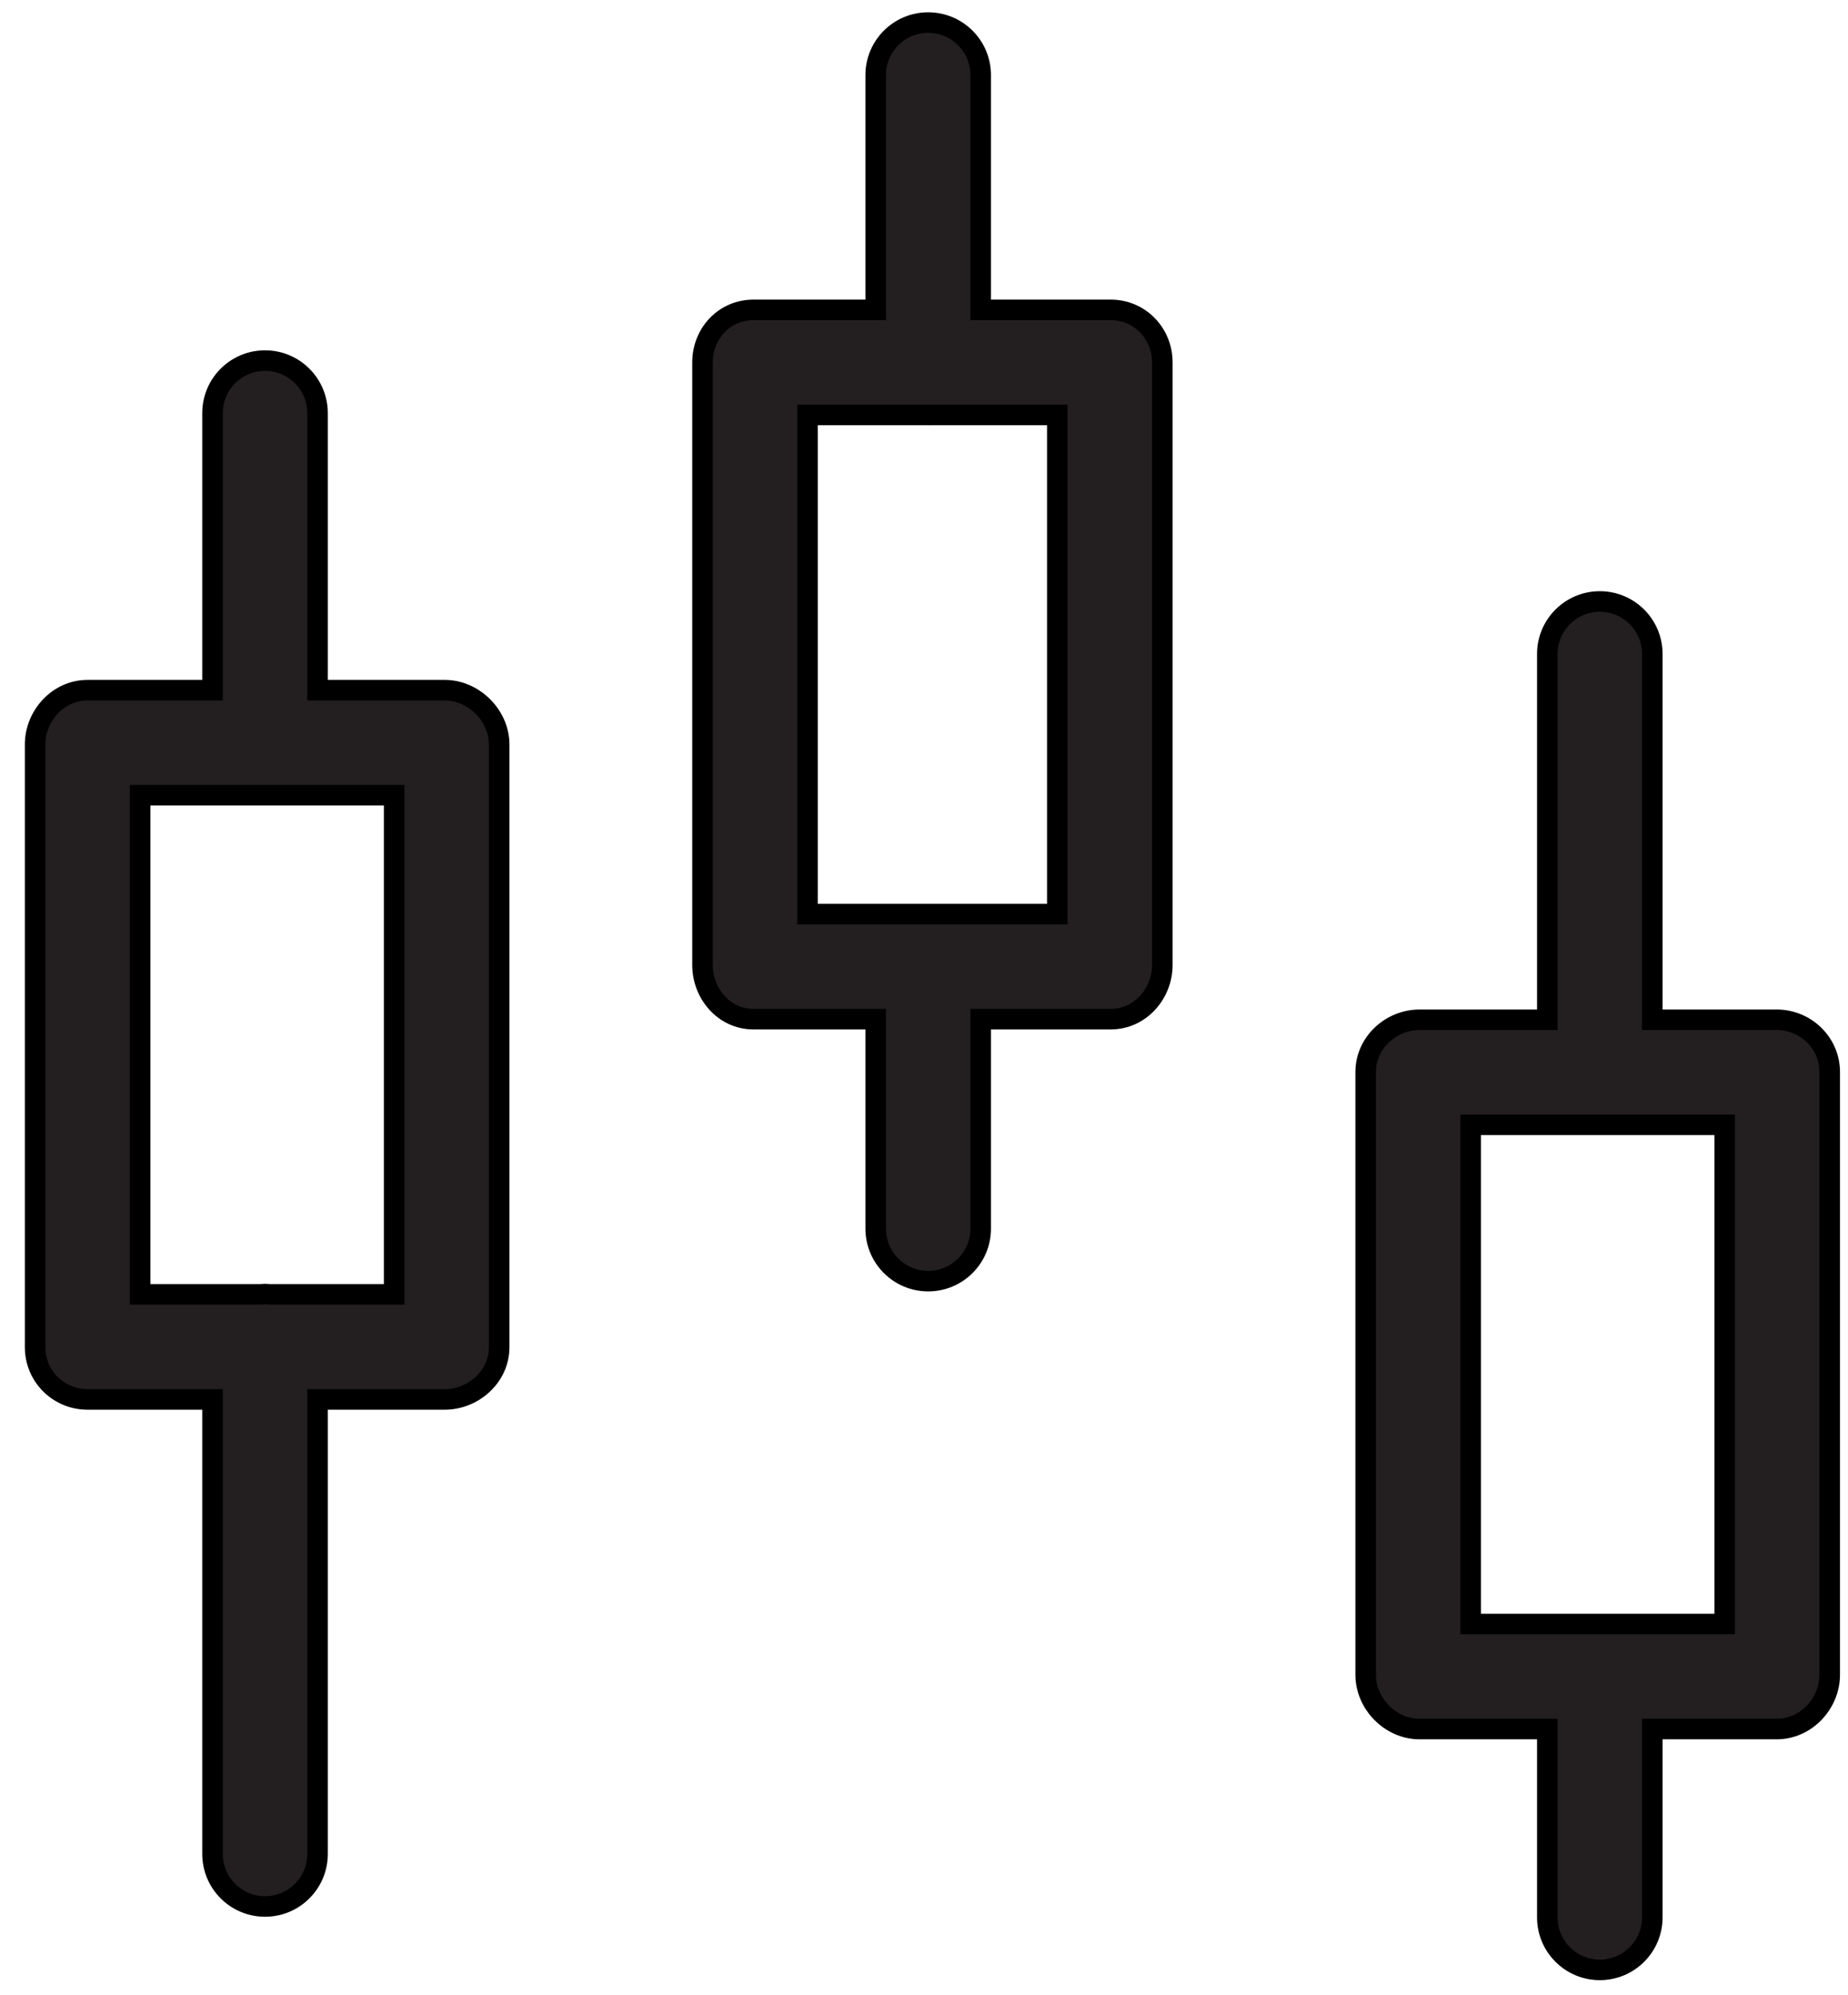 <svg width="63" height="68" viewBox="0 0 63 68" fill="none" xmlns="http://www.w3.org/2000/svg">
<path d="M15.161 23.521H10.825V14.079C10.825 13.09 10.024 12.289 9.035 12.289C8.046 12.289 7.245 13.09 7.245 14.079V23.521H2.984C1.975 23.521 1.197 24.404 1.197 25.372V45.912C1.197 46.903 1.997 47.693 2.984 47.693H7.245V63.183C7.245 64.171 8.046 64.973 9.035 64.973C10.024 64.973 10.825 64.171 10.825 63.183V47.693H15.161C16.126 47.693 17.017 46.924 17.017 45.912V25.372C17.017 24.382 16.148 23.521 15.161 23.521ZM13.437 44.113H9.196C9.188 44.113 9.177 44.112 9.147 44.109L9.143 44.109C9.119 44.107 9.078 44.103 9.035 44.103C8.992 44.103 8.951 44.107 8.926 44.109L8.923 44.109C8.893 44.112 8.882 44.113 8.874 44.113H4.777V27.101H13.437V44.113Z" fill="#231F20" stroke="black" stroke-width="0.7"/>
<path d="M37.865 10.561H33.433V2.559C33.433 1.571 32.632 0.769 31.643 0.769C30.654 0.769 29.853 1.571 29.853 2.559V10.561H25.688C24.684 10.561 23.949 11.377 23.949 12.349V32.89C23.949 33.844 24.668 34.733 25.688 34.733H29.853V41.871C29.853 42.86 30.654 43.661 31.643 43.661C32.632 43.661 33.433 42.86 33.433 41.871V34.733H37.865C38.88 34.733 39.625 33.851 39.625 32.89V12.349C39.625 11.37 38.863 10.561 37.865 10.561ZM36.045 31.153H27.529V14.141H31.602L31.614 14.142C31.621 14.142 31.631 14.143 31.643 14.143C31.654 14.143 31.664 14.142 31.672 14.142L31.684 14.141H36.045V31.153Z" fill="#231F20" stroke="black" stroke-width="0.7"/>
<path d="M60.571 34.754H56.329V22.288C56.329 21.299 55.528 20.498 54.539 20.498C53.551 20.498 52.749 21.299 52.749 22.288V34.754H48.393C47.422 34.754 46.557 35.531 46.557 36.536V57.077C46.557 58.061 47.401 58.926 48.393 58.926H52.749V65.344C52.749 66.332 53.551 67.134 54.539 67.134C55.528 67.134 56.329 66.332 56.329 65.344V58.926H60.571C61.572 58.926 62.377 58.052 62.377 57.077V36.536C62.377 35.54 61.551 34.754 60.571 34.754ZM58.797 55.346H50.137V38.334H58.797V55.346Z" fill="#231F20" stroke="black" stroke-width="0.7"/>
</svg>
